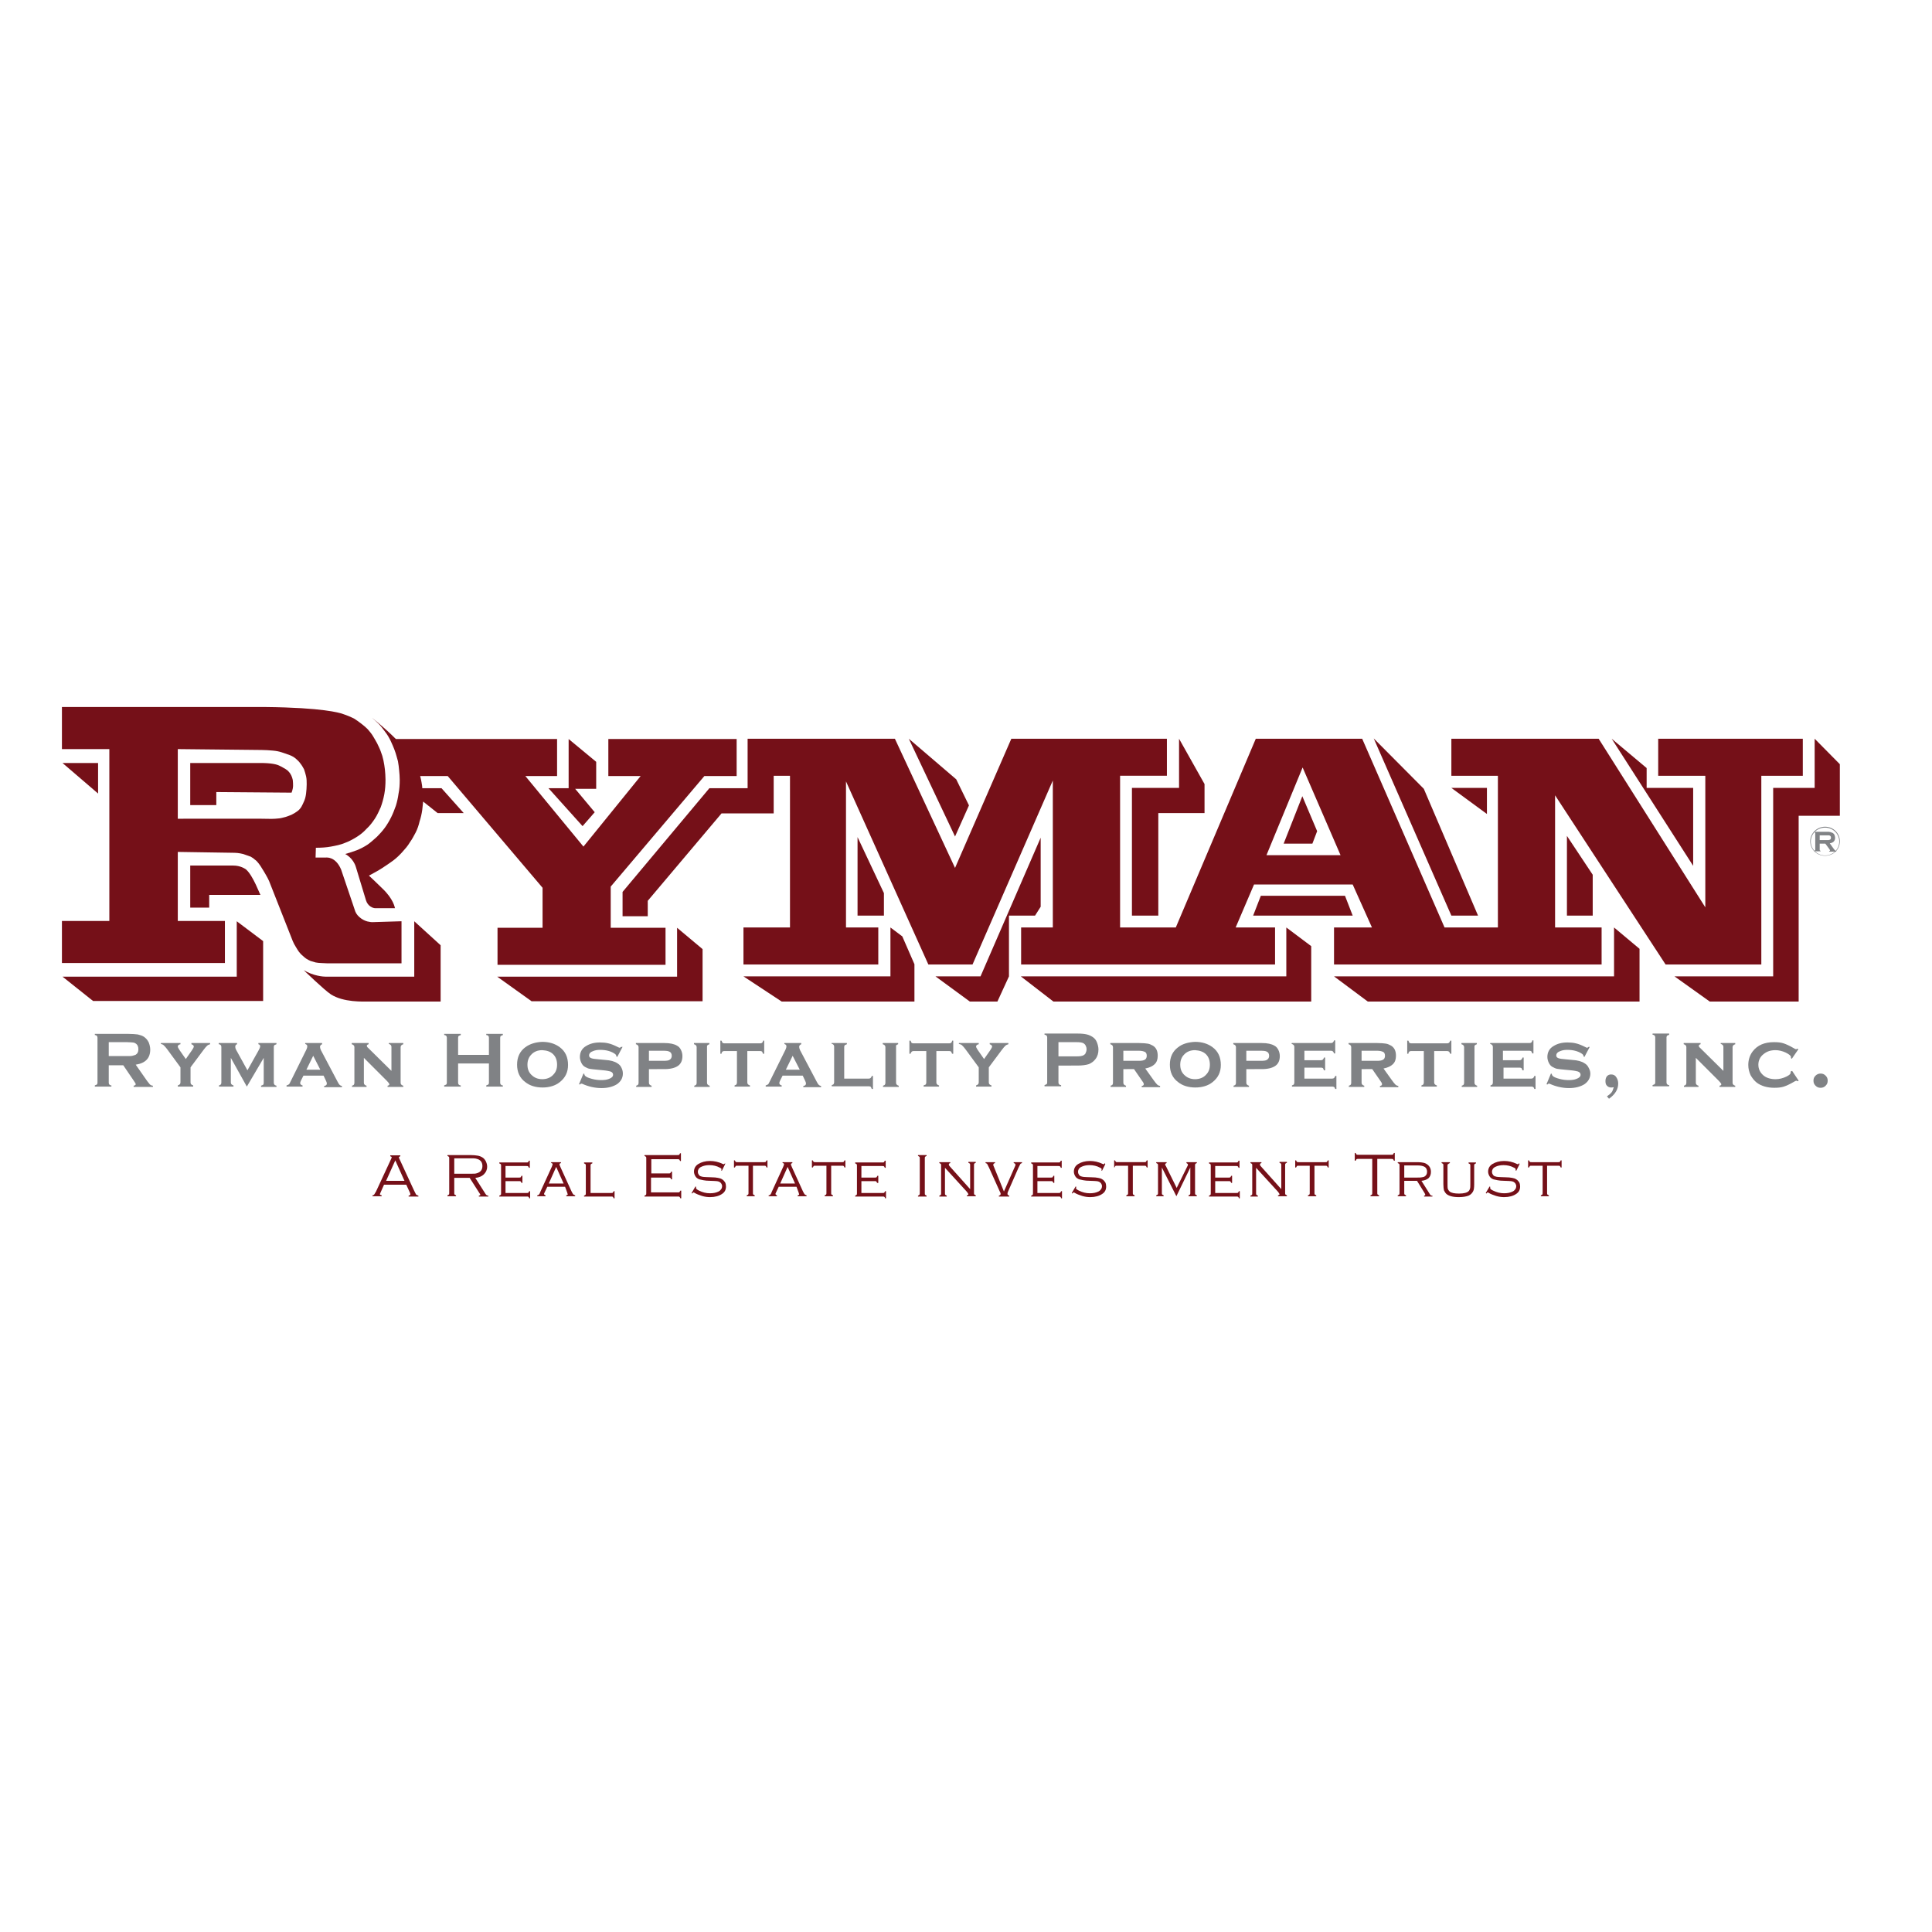 <?xml version="1.0" encoding="utf-8"?>
<!-- Generator: Adobe Illustrator 19.2.1, SVG Export Plug-In . SVG Version: 6.00 Build 0)  -->
<svg version="1.1" id="layer" xmlns="http://www.w3.org/2000/svg" xmlns:xlink="http://www.w3.org/1999/xlink" x="0px" y="0px"
	 viewBox="0 0 652 652" style="enable-background:new 0 0 652 652;" xml:space="preserve">
<style type="text/css">
	.st0{fill:#808285;}
	.st1{fill:#751018;}
</style>
<g>
	<path class="st0" d="M614.1,284.6v2.2c0,0.1,0,0.2,0.1,0.2c0,0.1,0.1,0.1,0.2,0.1v0.2h-2.1v-0.2c0.1,0,0.2-0.1,0.2-0.1
		c0-0.1,0.1-0.1,0.1-0.2v-5.6c0-0.1,0-0.2-0.1-0.2c0-0.1-0.1-0.1-0.2-0.1v-0.2h4.2c0.5,0,0.9,0,1.2,0.1c0.3,0.1,0.6,0.2,0.8,0.3
		c0.3,0.2,0.5,0.4,0.6,0.7c0.1,0.3,0.2,0.6,0.2,0.9c0,1.1-0.6,1.7-1.8,1.9l1.3,1.8c0.2,0.3,0.4,0.5,0.5,0.6c0.1,0.1,0.2,0.1,0.4,0.2
		v0.2h-2.4v-0.2c0.2,0,0.3-0.1,0.3-0.2c0-0.1-0.1-0.2-0.2-0.4l-1.4-1.9H614.1z M614.1,283.5h2.3c0.3,0,0.6,0,0.7,0
		c0.1,0,0.3-0.1,0.4-0.1c0.3-0.1,0.4-0.4,0.4-0.7c0-0.3-0.1-0.6-0.4-0.7c-0.1-0.1-0.2-0.1-0.4-0.1c-0.1,0-0.4,0-0.7,0h-2.3V283.5z"
		/>
	<path class="st0" d="M615.9,288.8c-2.8,0-5-2.2-5-4.9c0-2.7,2.3-4.9,5-4.9c2.8,0,5,2.2,5,4.9C620.9,286.7,618.7,288.8,615.9,288.8
		 M615.9,279.3c-2.7,0-4.8,2.1-4.8,4.7c0,2.6,2.2,4.7,4.8,4.7c2.7,0,4.8-2.1,4.8-4.7C620.7,281.4,618.6,279.3,615.9,279.3"/>
</g>
<g>
	<path class="st1" d="M594.5,261.8h13.9v-12.5h-48.8v12.5h15.9v44.4l-36-56.9h-49.7v12.5h15.7V313h-1.9l0,0h-16.1l-27.8-63.7h-35.9
		l-27,63.7h-13.2v0H378v-51.2h15.8v-12.5h-52.5l-19,43.6l-20.3-43.6h-49.7v0.2l0,0V266h-12.9L210.1,301v8.2h8.5V304l24.9-29.5h17.6
		v-12.7h5.5V313h-15.7v12.5h45.5V313h-10.9v-49.3l27.8,61.8h14.9l27.1-62.1V313h-10.7v12.5h49.3v0h36.4V313H417l6.2-14.5h33.3
		L463,313h-12.8v12.5h39.6h10.8h39.9V313h-15.7v-44.6l37.3,57.1h32.3V261.8z M427.4,288.6l12.2-29.6l12.8,29.6H427.4z"/>
	<polygon class="st1" points="544.7,329.5 504.4,329.5 504.4,329.5 450.2,329.5 461.6,338 502.4,338 502.5,338 553.3,338 
		553.3,320.2 544.7,313 	"/>
	<polygon class="st1" points="571.4,265.9 555.7,265.9 555.7,259.2 543.9,249.3 571.4,292.2 	"/>
	<polygon class="st1" points="537.5,309 537.5,295.2 528.8,282.1 528.8,309 	"/>
	<polygon class="st1" points="612.4,265.9 598.4,265.9 598.4,329.5 565.1,329.5 577,338 607,338 607,275.3 620.9,275.3 620.9,257.9 
		612.4,249.3 	"/>
	<polygon class="st1" points="501.8,265.9 489.8,265.9 501.8,274.7 	"/>
	<polygon class="st1" points="327,271.8 322.7,263 306.7,249.3 322.3,282.3 	"/>
	<polygon class="st1" points="382,309 390.9,309 390.9,274.4 406.5,274.4 406.5,264.6 397.9,249.3 397.9,265.9 382,265.9 	"/>
	<polygon class="st1" points="289.4,309 298.3,309 298.3,301.4 289.4,282.5 	"/>
	<polygon class="st1" points="300.5,313 300.5,329.5 250.9,329.5 263.8,338 308.6,338 308.6,325.4 304.5,316 	"/>
	<polygon class="st1" points="351.2,306 351.2,282.7 330.9,329.5 315.7,329.5 327.3,338 336.6,338 340.5,329.5 340.5,309 349.3,309 
			"/>
	<polygon class="st1" points="196.6,278.8 200.7,274.1 194.1,266.2 201.2,266.2 201.2,257.1 191.9,249.4 191.9,266 185.1,266 	"/>
	<polygon class="st1" points="228.5,329.6 167.8,329.6 179.4,337.9 237.1,337.9 237.1,320.3 228.5,313.1 	"/>
</g>
<g>
	<path class="st1" d="M142.5,266c0-0.1,0-0.2,0-0.3c0-0.4-0.4-2.7-0.6-3.4c0-0.1-0.1-0.2-0.1-0.4h9.3l32,37.7v13.5h-15.2v12.5h56.7
		v-12.5h-18.5v-13.9l31.6-37.3h10.9v-12.5h-43.3v12.5h10.9l-19.3,23.8l-19.6-23.8H188v-12.5h-54.4c-4-4-8.1-7.2-8.1-7.2
		c0.8,0.7,1.6,1.4,2.3,2.1c0.7,0.7,1.3,1.5,1.9,2.3c0.6,0.8,1.2,1.6,1.6,2.4c0.5,0.8,0.8,1.7,1.2,2.5c0.4,0.9,0.7,1.7,1,2.6
		c0.3,0.9,0.5,1.8,0.8,2.8c0.2,1,0.3,2.1,0.4,3.1c0.1,1,0.2,2.1,0.2,3.2c0,1.6-0.1,3.2-0.4,4.6c-0.2,1.5-0.5,2.8-0.9,4.1
		c-0.5,1.4-1,2.7-1.6,3.9c-0.6,1.2-1.3,2.4-2.1,3.5c-0.8,1.1-1.7,2.1-2.7,3.1c-1,0.9-2,1.8-3.1,2.6c-1.2,0.8-2.4,1.4-3.6,1.9
		c-1.3,0.5-2.6,0.9-4,1.3c0.2,0.1,2.7,1.4,3.6,4.4c0.9,3,3.4,11.2,3.4,11.2c0.6,2,2.3,2.7,3.2,2.7h6.6c-0.1-0.3-0.5-3.1-4.3-6.7
		c-1.9-1.9-4.5-4.3-4.5-4.3c1.5-0.8,3-1.6,4.4-2.5c1.4-0.9,2.7-1.8,3.8-2.6c1.2-0.9,2.2-1.9,3.1-2.9c0.9-1,1.8-2,2.5-3.2
		c0.8-1.1,1.4-2.3,2-3.4c0.6-1.2,1-2.4,1.3-3.7c0.4-1.2,0.7-2.5,0.9-3.9c0.1-0.9,0.2-1.8,0.3-2.8l4.9,3.9h8.8L149,266H142.5z"/>
</g>
<g>
	<polygon class="st1" points="498.8,309 480.5,266.2 463.6,249.2 489.8,309 	"/>
	<polygon class="st1" points="433.2,284.7 442.9,284.7 444.5,280.5 439.5,268.7 	"/>
	<polygon class="st1" points="434.1,329.5 383.6,329.5 383.7,329.5 344.5,329.5 355.5,338 406.5,338 406.5,338 442.5,338 
		442.5,319.3 434.1,313 	"/>
	<polygon class="st1" points="453.9,302.3 425.5,302.3 422.9,309 456.5,309 	"/>
</g>
<g>
	<path class="st1" d="M98.3,261.7c-0.2-0.4-0.5-0.9-0.8-1.2c-0.3-0.4-0.7-0.7-1.2-1c-0.5-0.3-1.2-0.7-1.8-1c-0.6-0.3-1.8-0.9-5.7-1
		H64.2v14.2H73v-4.4l25.4,0.2c0,0,0.5-1.3,0.5-2.2c0-0.7,0-1.3-0.1-2.1C98.7,262.7,98.5,262.1,98.3,261.7"/>
	<path class="st1" d="M83,293.4c-0.3-0.2-1.8-1.3-4.3-1.3H64.2v14.2h6.4v-4.3h17.3C87.8,302.1,85.4,295.4,83,293.4"/>
</g>
<g>
	<polygon class="st1" points="79.9,329.6 21.1,329.6 31.4,337.8 88.8,337.8 88.8,317.6 79.9,310.9 	"/>
</g>
<g>
	<path class="st1" d="M139.7,329.6H113h-1.5c-0.2,0-1.4,0-1.6,0c-0.7,0-4.1-0.2-7.4-2.2c0,0,6.9,6.7,9.2,8.2
		c4.3,2.7,10.6,2.4,13.2,2.4h23.8V319l-8.9-8.1V329.6z"/>
</g>
<g>
	<polygon class="st1" points="21.1,257.5 33.1,267.8 33.1,257.5 	"/>
</g>
<g>
	<path class="st1" d="M104.8,324.3c0.6,0.2,1.1,0.3,1.7,0.5c0.6,0.1,1.3,0.2,1.9,0.2c0.7,0,1.4,0.1,2.1,0.1h25v-14.2l-9.7,0.3
		c-0.4,0-0.8,0-1.1-0.1c-1.9-0.2-4.1-1.7-4.8-3.5c-0.1-0.4-0.3-0.8-0.4-1.2l-4.4-13c-1.9-4.4-4.9-4-5.1-4h-3.5l0.1-3.3
		c1.8,0,3.5-0.1,5.1-0.4c1.6-0.3,3.2-0.6,4.6-1.2c1.4-0.5,2.7-1.2,4-2c1.3-0.8,2.4-1.7,3.4-2.8c1.1-1,2-2.2,2.8-3.4
		c0.8-1.2,1.4-2.6,2-3.9c0.5-1.4,0.9-2.8,1.2-4.4c0.3-1.6,0.4-3.2,0.4-4.9c0-1.2-0.1-2.3-0.2-3.4c-0.1-1-0.3-2.1-0.5-3.1
		c-0.2-1-0.5-2-0.9-3c-0.3-0.9-0.8-1.8-1.2-2.7c-0.5-0.9-1-1.8-1.5-2.6c-0.5-0.8-1.1-1.5-1.7-2.2c-0.7-0.7-1.4-1.3-2.2-1.9
		c-0.8-0.6-1.6-1.2-2.4-1.7c-0.6-0.3-1.3-0.6-2-0.9c-0.7-0.3-1.4-0.5-2.2-0.8c-0.8-0.2-6.1-2-25.8-2.2H20.9v14.2h16v58h-16V325h55
		v-14.2H60v-23.3l19.2,0.3c0.6,0,1.3,0.1,1.9,0.2c0.7,0.1,1.3,0.3,1.8,0.5c0.6,0.2,1.2,0.4,1.7,0.6c0.5,0.3,1,0.6,1.4,1
		c0.5,0.3,0.9,0.8,1.3,1.3c0.4,0.5,0.8,1.1,1.2,1.8c0.4,0.6,0.8,1.3,1.2,2c0.4,0.7,0.8,1.4,1.1,2.1l8,20.3c0.3,0.7,0.6,1.3,1,1.9
		c0.3,0.6,0.7,1.1,1,1.6c0.4,0.5,0.8,1,1.2,1.3c0.4,0.4,0.9,0.8,1.3,1.1C103.9,323.9,104.2,324,104.8,324.3 M102.7,270.2
		c-0.3,0.8-0.7,1.5-1,2.1c-0.4,0.6-0.8,1.1-1.4,1.5c-0.5,0.4-1.2,0.8-2,1.2c-0.8,0.3-1.7,0.7-2.7,0.9c-1.1,0.3-1.5,0.3-2.7,0.4
		c-1.4,0.1-2.7,0-4.7,0H60v-23.5l28.3,0.3c1.3,0,2.5,0.1,3.7,0.2c1.2,0.1,2.2,0.3,3.1,0.6c0.9,0.3,1.8,0.6,2.6,0.9
		c0.8,0.3,1.5,0.7,2.1,1.2c0.6,0.5,1.2,1.1,1.6,1.7c0.5,0.6,0.8,1.2,1.2,1.9c0.3,0.8,0.5,1.6,0.7,2.4c0.2,0.9,0.2,1.8,0.2,2.7
		c0,1.1-0.1,2.1-0.2,3C103.2,268.6,103,269.5,102.7,270.2"/>
	<path class="st0" d="M36.7,359.4v6c0,0.3,0.1,0.5,0.2,0.6c0.1,0.1,0.3,0.3,0.7,0.3v0.4h-5.6v-0.4c0.3-0.1,0.5-0.2,0.7-0.3
		c0.1-0.1,0.2-0.3,0.2-0.6v-15.2c0-0.3-0.1-0.5-0.2-0.6c-0.1-0.1-0.3-0.3-0.7-0.3v-0.4h11.2c1.4,0,2.5,0.1,3.3,0.2
		c0.8,0.2,1.5,0.4,2.1,0.8c0.7,0.5,1.2,1.1,1.6,1.9c0.3,0.8,0.5,1.6,0.5,2.4c0,2.9-1.6,4.6-4.9,5.1l3.5,5c0.6,0.9,1.1,1.4,1.3,1.7
		c0.3,0.2,0.6,0.4,1,0.4v0.4h-6.5v-0.4c0.4-0.1,0.7-0.2,0.7-0.5c0-0.2-0.2-0.5-0.6-1.1l-3.6-5.3H36.7z M36.7,356.4h6.1
		c0.9,0,1.5,0,1.9-0.1c0.4-0.1,0.7-0.2,1-0.3c0.7-0.4,1-1,1-1.9c0-0.9-0.3-1.6-1-2c-0.3-0.2-0.7-0.3-1-0.3c-0.4,0-1-0.1-1.9-0.1
		h-6.1V356.4z"/>
	<path class="st0" d="M64.3,360.2v5.1c0,0.3,0.1,0.5,0.2,0.6c0.1,0.1,0.3,0.3,0.7,0.4v0.4h-5.2v-0.4c0.3-0.1,0.5-0.2,0.7-0.4
		c0.1-0.1,0.2-0.4,0.2-0.6v-5.1l-4.4-6c-0.5-0.7-0.9-1.1-1.2-1.4c-0.3-0.3-0.6-0.4-1-0.5V352h6.6v0.4c-0.6,0.1-0.9,0.4-0.9,0.8
		c0,0.2,0.2,0.6,0.6,1.2l2.1,3l2.1-3c0.4-0.6,0.6-1,0.6-1.2c0-0.4-0.3-0.6-0.8-0.8l0-0.4h6.3v0.4c-0.4,0.1-0.8,0.3-1,0.5
		c-0.3,0.3-0.7,0.7-1.2,1.4L64.3,360.2z"/>
	<path class="st0" d="M83.3,366.7l-5.4-9.7v8.3c0,0.3,0.1,0.5,0.2,0.6c0.1,0.1,0.3,0.3,0.7,0.4v0.4h-4.9v-0.4
		c0.3-0.1,0.5-0.2,0.6-0.3c0.1-0.1,0.2-0.4,0.2-0.6v-12.1c0-0.3-0.1-0.5-0.2-0.6c-0.1-0.1-0.3-0.3-0.7-0.3V352h6.2v0.4
		c-0.4,0.1-0.6,0.4-0.6,0.8c0,0.4,0.1,0.8,0.4,1.3l3.7,6.7l3.7-6.6c0.4-0.7,0.6-1.2,0.6-1.5c0-0.4-0.2-0.6-0.6-0.7V352h6.1v0.4
		c-0.3,0.1-0.5,0.2-0.7,0.3c-0.1,0.1-0.2,0.3-0.2,0.6v12.1c0,0.3,0.1,0.5,0.2,0.6c0.1,0.2,0.3,0.3,0.7,0.4v0.4h-5.2v-0.4
		c0.3-0.1,0.5-0.2,0.7-0.3c0.1-0.1,0.2-0.4,0.2-0.6V357L83.3,366.7z"/>
	<path class="st0" d="M109.2,363h-6.8l-0.8,1.6c-0.2,0.4-0.3,0.7-0.3,0.9c0,0.4,0.3,0.7,0.8,0.8v0.4h-5.4v-0.4
		c0.3-0.1,0.6-0.2,0.7-0.3c0.2-0.1,0.4-0.4,0.6-0.9l5.4-10.9c0.2-0.4,0.3-0.8,0.3-1.1c0-0.4-0.2-0.6-0.7-0.8V352h5.7v0.4
		c-0.5,0.2-0.7,0.5-0.7,0.9c0,0.3,0.1,0.6,0.3,1.1l5.6,10.6c0.3,0.6,0.5,0.9,0.7,1.1c0.2,0.2,0.4,0.3,0.8,0.4v0.4h-6v-0.4
		c0.6-0.1,0.9-0.4,0.9-0.8c0-0.3-0.1-0.6-0.3-1L109.2,363z M108.1,361l-2.4-4.7l-2.3,4.7H108.1z"/>
	<path class="st0" d="M122.8,357v8.4c0,0.3,0.1,0.5,0.2,0.6c0.1,0.1,0.3,0.3,0.7,0.4v0.4h-4.9v-0.4c0.3-0.1,0.5-0.2,0.6-0.3
		c0.1-0.2,0.2-0.4,0.2-0.6v-12.1c0-0.3-0.1-0.5-0.2-0.6c-0.1-0.1-0.3-0.3-0.7-0.4V352h5.7v0.4c-0.4,0.1-0.6,0.3-0.6,0.5
		c0,0.2,0.1,0.5,0.4,0.7l7.9,7.8v-8.1c0-0.3-0.1-0.5-0.2-0.6c-0.1-0.1-0.3-0.3-0.7-0.4V352h4.9v0.4c-0.3,0.1-0.5,0.2-0.7,0.4
		c-0.1,0.1-0.2,0.4-0.2,0.6v12c0,0.3,0.1,0.5,0.2,0.6c0.1,0.1,0.3,0.3,0.7,0.4v0.4h-5.3v-0.4c0.4-0.1,0.6-0.2,0.6-0.5
		c0-0.1-0.1-0.2-0.2-0.4c-0.1-0.1-0.3-0.4-0.7-0.8L122.8,357z"/>
	<path class="st0" d="M165,358.9h-10.4v6.5c0,0.3,0.1,0.5,0.2,0.6c0.1,0.1,0.3,0.3,0.7,0.3v0.4h-5.6v-0.4c0.3-0.1,0.5-0.2,0.7-0.3
		c0.1-0.1,0.2-0.3,0.2-0.6v-15.2c0-0.3-0.1-0.5-0.2-0.6c-0.1-0.1-0.3-0.3-0.7-0.3v-0.4h5.6v0.4c-0.3,0.1-0.5,0.2-0.7,0.3
		c-0.1,0.1-0.2,0.3-0.2,0.6v5.8H165v-5.8c0-0.3-0.1-0.5-0.2-0.6c-0.1-0.1-0.3-0.3-0.7-0.3v-0.4h5.6v0.4c-0.3,0.1-0.5,0.2-0.7,0.3
		c-0.1,0.1-0.2,0.3-0.2,0.6v15.2c0,0.3,0.1,0.5,0.2,0.6c0.1,0.1,0.3,0.3,0.7,0.3v0.4h-5.6v-0.4c0.3-0.1,0.5-0.2,0.7-0.3
		c0.1-0.1,0.2-0.3,0.2-0.6V358.9z"/>
	<path class="st0" d="M183,351.6c2.3,0,4.3,0.6,5.9,1.8c1.9,1.4,2.8,3.4,2.8,6c0,2.4-0.9,4.3-2.8,5.8c-1.5,1.2-3.5,1.8-5.8,1.8
		c-2.3,0-4.3-0.6-5.8-1.8c-1.9-1.4-2.8-3.4-2.8-5.9c0-2.5,0.9-4.5,2.8-5.9C178.8,352.3,180.7,351.7,183,351.6 M183,354.4
		c-1.5,0-2.8,0.5-3.7,1.5c-0.9,0.9-1.3,2.1-1.3,3.4c0,1.4,0.4,2.5,1.3,3.4c1,1,2.2,1.5,3.7,1.5c1.5,0,2.8-0.5,3.7-1.5
		c0.9-0.9,1.3-2,1.3-3.4c0-1.4-0.4-2.6-1.3-3.5C185.8,354.9,184.6,354.5,183,354.4"/>
	<path class="st0" d="M210.1,353.3l-1.8,3.4l-0.3-0.2c0-0.3-0.1-0.5-0.3-0.7c-0.5-0.4-1.2-0.8-2.2-1.1c-1-0.3-2-0.4-3-0.4
		c-0.8,0-1.6,0.1-2.3,0.4c-0.9,0.3-1.4,0.8-1.4,1.5c0,0.4,0.2,0.7,0.7,0.9c0.5,0.2,1.3,0.3,2.6,0.4l2.1,0.2c1.8,0.1,3.2,0.5,4.1,1.1
		c0.5,0.3,1,0.7,1.3,1.3c0.4,0.7,0.6,1.4,0.6,2.2c0,1.5-0.7,2.7-2,3.6c-1.3,0.8-3,1.3-5.2,1.3c-2.2,0-4.4-0.5-6.4-1.4
		c-0.1-0.1-0.3-0.1-0.4-0.1c-0.2,0-0.3,0.1-0.5,0.3l-0.3-0.1l1.5-3.6l0.3,0.1v0.1c0,0.2,0.1,0.4,0.3,0.6c0.4,0.4,1.2,0.7,2.3,1
		c1.1,0.3,2.1,0.4,3.2,0.4c0.9,0,1.8-0.1,2.5-0.4c0.9-0.3,1.4-0.8,1.4-1.4c0-0.5-0.3-0.9-0.9-1.1c-0.4-0.1-1.2-0.3-2.3-0.4l-2.1-0.2
		c-1.1-0.1-2-0.2-2.6-0.3c-0.6-0.1-1.1-0.4-1.5-0.6c-0.6-0.3-1-0.8-1.3-1.4c-0.3-0.6-0.5-1.3-0.5-2c0-1.6,0.7-2.9,2.1-3.7
		c1.3-0.8,2.8-1.2,4.7-1.2c1,0,2,0.1,2.8,0.3c0.9,0.2,1.9,0.6,3.1,1.2c0.4,0.2,0.6,0.3,0.7,0.3s0.3-0.1,0.5-0.3L210.1,353.3z"/>
	<path class="st0" d="M219,360.7v4.7c0,0.3,0.1,0.5,0.2,0.6c0.1,0.1,0.3,0.3,0.7,0.4v0.4h-5.2v-0.4c0.3-0.1,0.5-0.2,0.6-0.3
		c0.1-0.1,0.2-0.4,0.2-0.6v-12.1c0-0.3-0.1-0.5-0.2-0.6c-0.1-0.1-0.3-0.3-0.7-0.4V352h9.6c1.9,0,3.3,0.3,4.3,0.9
		c0.6,0.3,1,0.8,1.3,1.4c0.3,0.6,0.5,1.3,0.5,2.1c0,1.5-0.5,2.6-1.5,3.3c-1,0.7-2.5,1.1-4.6,1.1H219z M219,358h5
		c0.9,0,1.6-0.1,1.9-0.3c0.5-0.3,0.8-0.7,0.8-1.4c0-0.7-0.3-1.2-0.8-1.4c-0.4-0.2-1-0.3-1.9-0.3h-5V358z"/>
	<path class="st0" d="M238.6,353.3v12.1c0,0.3,0.1,0.5,0.2,0.6c0.1,0.1,0.3,0.3,0.7,0.4v0.4h-5.2v-0.4c0.3-0.1,0.5-0.2,0.6-0.3
		c0.1-0.1,0.2-0.4,0.2-0.6v-12.1c0-0.3-0.1-0.5-0.2-0.6c-0.1-0.1-0.3-0.3-0.7-0.4V352h5.2v0.4c-0.3,0.1-0.5,0.2-0.7,0.4
		C238.6,352.8,238.6,353,238.6,353.3"/>
	<path class="st0" d="M252.2,354.6v10.7c0,0.3,0.1,0.5,0.2,0.6c0.1,0.1,0.3,0.3,0.7,0.4v0.4h-5.2v-0.4c0.3-0.1,0.5-0.2,0.6-0.3
		c0.1-0.2,0.2-0.4,0.2-0.6v-10.7h-4.3c-0.3,0-0.5,0.1-0.6,0.2c-0.1,0.1-0.3,0.3-0.3,0.7h-0.4v-4.4h0.4c0.1,0.3,0.2,0.5,0.3,0.7
		c0.1,0.1,0.4,0.2,0.6,0.2h12.2c0.3,0,0.5-0.1,0.6-0.2c0.1-0.1,0.3-0.3,0.3-0.7h0.4v4.4h-0.4c-0.1-0.3-0.2-0.5-0.3-0.7
		c-0.1-0.1-0.4-0.2-0.6-0.2H252.2z"/>
	<path class="st0" d="M270.9,363h-6.8l-0.8,1.6c-0.2,0.4-0.3,0.7-0.3,0.9c0,0.4,0.3,0.7,0.8,0.8v0.4h-5.4v-0.4
		c0.3-0.1,0.6-0.2,0.7-0.3c0.2-0.1,0.4-0.4,0.6-0.9l5.4-10.9c0.2-0.4,0.3-0.8,0.3-1.1c0-0.4-0.2-0.6-0.7-0.8V352h5.7v0.4
		c-0.5,0.2-0.7,0.5-0.7,0.9c0,0.3,0.1,0.6,0.3,1.1l5.6,10.6c0.3,0.6,0.5,0.9,0.7,1.1c0.2,0.2,0.4,0.3,0.8,0.4v0.4h-6v-0.4
		c0.6-0.1,0.9-0.4,0.9-0.8c0-0.3-0.1-0.6-0.3-1L270.9,363z M269.9,361l-2.4-4.7l-2.3,4.7H269.9z"/>
	<path class="st0" d="M284.9,364h8.3c0.3,0,0.5-0.1,0.6-0.2c0.1-0.1,0.3-0.3,0.4-0.7h0.4v4.4h-0.4c-0.1-0.3-0.2-0.5-0.3-0.7
		c-0.1-0.1-0.4-0.2-0.6-0.2h-12.6v-0.4c0.3-0.1,0.5-0.2,0.6-0.3c0.1-0.2,0.2-0.4,0.2-0.6v-12.1c0-0.3-0.1-0.5-0.2-0.6
		c-0.1-0.1-0.3-0.3-0.7-0.4V352h5.2v0.4c-0.3,0.1-0.5,0.2-0.7,0.3c-0.1,0.1-0.2,0.4-0.2,0.6V364z"/>
	<path class="st0" d="M302.4,353.3v12.1c0,0.3,0.1,0.5,0.2,0.6c0.1,0.1,0.3,0.3,0.7,0.4v0.4H298v-0.4c0.3-0.1,0.5-0.2,0.6-0.3
		c0.1-0.1,0.2-0.4,0.2-0.6v-12.1c0-0.3-0.1-0.5-0.2-0.6c-0.1-0.1-0.3-0.3-0.7-0.4V352h5.2v0.4c-0.3,0.1-0.5,0.2-0.7,0.4
		C302.4,352.8,302.4,353,302.4,353.3"/>
	<path class="st0" d="M316,354.6v10.7c0,0.3,0.1,0.5,0.2,0.6c0.1,0.1,0.3,0.3,0.7,0.4v0.4h-5.2v-0.4c0.3-0.1,0.5-0.2,0.7-0.3
		c0.1-0.2,0.2-0.4,0.2-0.6v-10.7h-4.3c-0.3,0-0.5,0.1-0.6,0.2c-0.1,0.1-0.3,0.3-0.4,0.7h-0.4v-4.4h0.4c0.1,0.3,0.2,0.5,0.3,0.7
		c0.1,0.1,0.4,0.2,0.6,0.2h12.2c0.3,0,0.5-0.1,0.6-0.2c0.1-0.1,0.3-0.3,0.3-0.7h0.4v4.4h-0.4c-0.1-0.3-0.2-0.5-0.3-0.7
		c-0.1-0.1-0.4-0.2-0.6-0.2H316z"/>
	<path class="st0" d="M333.7,360.2v5.1c0,0.3,0.1,0.5,0.2,0.6c0.1,0.1,0.3,0.3,0.7,0.4v0.4h-5.2v-0.4c0.3-0.1,0.5-0.2,0.7-0.4
		c0.1-0.1,0.2-0.4,0.2-0.6v-5.1l-4.4-6c-0.5-0.7-0.9-1.1-1.2-1.4c-0.3-0.3-0.6-0.4-1.1-0.5V352h6.7v0.4c-0.6,0.1-0.9,0.4-0.9,0.8
		c0,0.2,0.2,0.6,0.6,1.2l2.1,3l2.1-3c0.4-0.6,0.6-1,0.6-1.2c0-0.4-0.3-0.6-0.8-0.8l0-0.4h6.3v0.4c-0.4,0.1-0.8,0.3-1,0.5
		c-0.3,0.3-0.7,0.7-1.2,1.4L333.7,360.2z"/>
	<path class="st0" d="M357.2,359.4v5.9c0,0.3,0.1,0.5,0.2,0.6c0.1,0.1,0.3,0.3,0.7,0.3v0.4h-5.6v-0.4c0.3-0.1,0.5-0.2,0.7-0.3
		c0.1-0.1,0.2-0.3,0.2-0.6v-15.2c0-0.3-0.1-0.5-0.2-0.6c-0.1-0.1-0.3-0.3-0.7-0.3v-0.4h11.2c1.3,0,2.3,0.1,3.1,0.3
		c0.8,0.2,1.4,0.5,2,0.9c0.6,0.4,1.1,1,1.4,1.8c0.3,0.8,0.5,1.6,0.5,2.4c0,1.2-0.3,2.3-1,3.2c-0.6,0.8-1.3,1.3-2.2,1.7
		c-0.9,0.3-2.2,0.5-3.9,0.5H357.2z M357.2,356.5h6c1.2,0,2-0.1,2.5-0.4c0.3-0.2,0.6-0.4,0.7-0.8c0.2-0.4,0.3-0.8,0.3-1.2
		c0-0.4-0.1-0.8-0.3-1.2c-0.2-0.4-0.4-0.6-0.7-0.8c-0.5-0.3-1.3-0.4-2.5-0.4h-6V356.5z"/>
	<path class="st0" d="M379.1,360.7v4.7c0,0.3,0.1,0.5,0.2,0.6c0.1,0.1,0.3,0.3,0.7,0.4v0.4h-5.2v-0.4c0.3-0.1,0.5-0.2,0.6-0.3
		c0.1-0.1,0.2-0.4,0.2-0.6v-12.1c0-0.3-0.1-0.5-0.2-0.6c-0.1-0.1-0.3-0.3-0.7-0.4V352h9.7c1.3,0,2.2,0.1,2.9,0.2
		c0.7,0.1,1.2,0.4,1.8,0.7c1.1,0.7,1.6,1.8,1.6,3.4c0,1.2-0.3,2.1-1,2.8c-0.7,0.7-1.7,1.2-3.2,1.5l2.8,3.9c0.5,0.7,0.9,1.2,1.2,1.5
		c0.3,0.3,0.6,0.4,1,0.5v0.4h-6.2v-0.4c0.5-0.1,0.7-0.3,0.7-0.6c0-0.2-0.1-0.5-0.4-0.9l-2.9-4.2H379.1z M379.1,358h5.3
		c0.8,0,1.4-0.1,1.8-0.3c0.5-0.2,0.8-0.7,0.8-1.4c0-0.6-0.2-1.1-0.6-1.3c-0.4-0.2-1.1-0.4-2-0.4h-5.3V358z"/>
	<path class="st0" d="M403.3,351.6c2.3,0,4.3,0.6,5.9,1.8c1.9,1.4,2.8,3.4,2.8,6c0,2.4-0.9,4.3-2.8,5.8c-1.5,1.2-3.5,1.8-5.8,1.8
		c-2.3,0-4.3-0.6-5.8-1.8c-1.9-1.4-2.8-3.4-2.8-5.9c0-2.5,0.9-4.5,2.8-5.9C399,352.3,401,351.7,403.3,351.6 M403.3,354.4
		c-1.5,0-2.8,0.5-3.7,1.5c-0.9,0.9-1.3,2.1-1.3,3.4c0,1.4,0.4,2.5,1.3,3.4c1,1,2.2,1.5,3.7,1.5c1.5,0,2.8-0.5,3.7-1.5
		c0.9-0.9,1.3-2,1.3-3.4c0-1.4-0.4-2.6-1.3-3.5C406.1,354.9,404.8,354.5,403.3,354.4"/>
	<path class="st0" d="M420.6,360.7v4.7c0,0.3,0.1,0.5,0.2,0.6c0.1,0.1,0.3,0.3,0.7,0.4v0.4h-5.2v-0.4c0.3-0.1,0.5-0.2,0.6-0.3
		c0.1-0.1,0.2-0.4,0.2-0.6v-12.1c0-0.3-0.1-0.5-0.2-0.6c-0.1-0.1-0.3-0.3-0.7-0.4V352h9.6c1.9,0,3.3,0.3,4.3,0.9
		c0.6,0.3,1,0.8,1.3,1.4c0.3,0.6,0.5,1.3,0.5,2.1c0,1.5-0.5,2.6-1.5,3.3c-1,0.7-2.5,1.1-4.6,1.1H420.6z M420.6,358h5
		c0.9,0,1.6-0.1,1.9-0.3c0.5-0.3,0.8-0.7,0.8-1.4c0-0.7-0.3-1.2-0.8-1.4c-0.3-0.2-1-0.3-1.9-0.3h-5V358z"/>
	<path class="st0" d="M440.2,360.4v3.6h9.4c0.3,0,0.5-0.1,0.6-0.2c0.1-0.1,0.3-0.3,0.4-0.7h0.4v4.4h-0.4c-0.1-0.3-0.2-0.5-0.3-0.6
		c-0.1-0.1-0.4-0.2-0.6-0.2h-13.7v-0.4c0.3-0.1,0.5-0.2,0.6-0.3c0.1-0.1,0.2-0.4,0.2-0.6v-12.1c0-0.3-0.1-0.5-0.2-0.6
		c-0.1-0.1-0.3-0.3-0.7-0.4V352h13.3c0.3,0,0.5-0.1,0.6-0.2c0.1-0.1,0.3-0.3,0.4-0.7h0.4v4.4h-0.4c-0.1-0.3-0.2-0.5-0.4-0.7
		c-0.1-0.1-0.4-0.2-0.6-0.2h-9v3.2h5.6c0.3,0,0.5-0.1,0.6-0.2c0.1-0.1,0.3-0.3,0.4-0.7h0.4v4.3h-0.4c-0.1-0.3-0.2-0.5-0.3-0.7
		c-0.1-0.1-0.4-0.2-0.6-0.2H440.2z"/>
	<path class="st0" d="M459.5,360.7v4.7c0,0.3,0.1,0.5,0.2,0.6c0.1,0.1,0.3,0.3,0.7,0.4v0.4h-5.2v-0.4c0.3-0.1,0.5-0.2,0.6-0.3
		c0.1-0.1,0.2-0.4,0.2-0.6v-12.1c0-0.3-0.1-0.5-0.2-0.6c-0.1-0.1-0.3-0.3-0.7-0.4V352h9.7c1.3,0,2.2,0.1,2.9,0.2
		c0.7,0.1,1.2,0.4,1.8,0.7c1.1,0.7,1.6,1.8,1.6,3.4c0,1.2-0.3,2.1-1,2.8c-0.7,0.7-1.7,1.2-3.2,1.5l2.8,3.9c0.5,0.7,0.9,1.2,1.2,1.5
		c0.3,0.3,0.6,0.4,1,0.5v0.4h-6.2v-0.4c0.5-0.1,0.7-0.3,0.7-0.6c0-0.2-0.1-0.5-0.4-0.9l-2.9-4.2H459.5z M459.5,358h5.3
		c0.8,0,1.4-0.1,1.8-0.3c0.5-0.2,0.8-0.7,0.8-1.4c0-0.6-0.2-1.1-0.6-1.3c-0.4-0.2-1.1-0.4-2-0.4h-5.3V358z"/>
	<path class="st0" d="M484,354.6v10.7c0,0.3,0.1,0.5,0.2,0.6c0.1,0.1,0.3,0.3,0.7,0.4v0.4h-5.2v-0.4c0.3-0.1,0.5-0.2,0.6-0.3
		c0.1-0.2,0.2-0.4,0.2-0.6v-10.7h-4.3c-0.3,0-0.5,0.1-0.6,0.2c-0.1,0.1-0.3,0.3-0.3,0.7h-0.4v-4.4h0.4c0.1,0.3,0.2,0.5,0.3,0.7
		c0.1,0.1,0.4,0.2,0.6,0.2h12.2c0.3,0,0.5-0.1,0.6-0.2c0.1-0.1,0.3-0.3,0.4-0.7h0.4v4.4h-0.4c-0.1-0.3-0.2-0.5-0.4-0.7
		c-0.1-0.1-0.4-0.2-0.6-0.2H484z"/>
	<path class="st0" d="M497.6,353.3v12.1c0,0.3,0.1,0.5,0.2,0.6c0.1,0.1,0.3,0.3,0.7,0.4v0.4h-5.2v-0.4c0.3-0.1,0.5-0.2,0.6-0.3
		c0.1-0.1,0.2-0.4,0.2-0.6v-12.1c0-0.3-0.1-0.5-0.2-0.6c-0.1-0.1-0.3-0.3-0.7-0.4V352h5.2v0.4c-0.3,0.1-0.5,0.2-0.7,0.4
		C497.6,352.8,497.6,353,497.6,353.3"/>
	<path class="st0" d="M507.4,360.4v3.6h9.4c0.3,0,0.5-0.1,0.6-0.2c0.1-0.1,0.3-0.3,0.4-0.7h0.4v4.4h-0.4c-0.1-0.3-0.2-0.5-0.3-0.6
		c-0.1-0.1-0.4-0.2-0.6-0.2H503v-0.4c0.3-0.1,0.5-0.2,0.6-0.3c0.1-0.1,0.2-0.4,0.2-0.6v-12.1c0-0.3-0.1-0.5-0.2-0.6
		c-0.1-0.1-0.3-0.3-0.7-0.4V352h13.3c0.3,0,0.5-0.1,0.6-0.2c0.1-0.1,0.3-0.3,0.3-0.7h0.4v4.4h-0.4c-0.1-0.3-0.2-0.5-0.3-0.7
		c-0.2-0.1-0.4-0.2-0.6-0.2h-9v3.2h5.6c0.3,0,0.5-0.1,0.6-0.2c0.1-0.1,0.3-0.3,0.4-0.7h0.4v4.3h-0.4c-0.1-0.3-0.2-0.5-0.3-0.7
		c-0.1-0.1-0.4-0.2-0.6-0.2H507.4z"/>
	<path class="st0" d="M536.5,353.3l-1.8,3.4l-0.3-0.2c0-0.3-0.1-0.5-0.3-0.7c-0.5-0.4-1.2-0.8-2.2-1.1c-1-0.3-2-0.4-3-0.4
		c-0.8,0-1.6,0.1-2.3,0.4c-0.9,0.3-1.4,0.8-1.4,1.5c0,0.4,0.2,0.7,0.7,0.9c0.5,0.2,1.3,0.3,2.6,0.4l2.1,0.2c1.8,0.1,3.2,0.5,4.1,1.1
		c0.5,0.3,1,0.7,1.3,1.3c0.4,0.7,0.7,1.4,0.7,2.2c0,1.5-0.7,2.7-2,3.6c-1.3,0.8-3,1.3-5.2,1.3c-2.2,0-4.4-0.5-6.4-1.4
		c-0.1-0.1-0.3-0.1-0.4-0.1c-0.2,0-0.3,0.1-0.5,0.3l-0.3-0.1l1.5-3.6l0.3,0.1v0.1c0,0.2,0.1,0.4,0.3,0.6c0.4,0.4,1.2,0.7,2.3,1
		c1.1,0.3,2.1,0.4,3.2,0.4c0.9,0,1.8-0.1,2.5-0.4c0.9-0.3,1.4-0.8,1.4-1.4c0-0.5-0.3-0.9-0.9-1.1c-0.4-0.1-1.2-0.3-2.3-0.4l-2.1-0.2
		c-1.1-0.1-2-0.2-2.6-0.3c-0.6-0.1-1.1-0.4-1.5-0.6c-0.6-0.3-1-0.8-1.3-1.4c-0.3-0.6-0.5-1.3-0.5-2c0-1.6,0.7-2.9,2.1-3.7
		c1.3-0.8,2.8-1.2,4.7-1.2c1,0,2,0.1,2.8,0.3c0.9,0.2,1.9,0.6,3.1,1.2c0.4,0.2,0.6,0.3,0.7,0.3c0.1,0,0.3-0.1,0.5-0.3L536.5,353.3z"
		/>
	<path class="st0" d="M542.3,370c0.7-0.5,1.2-0.9,1.6-1.4c0.3-0.4,0.5-1,0.7-1.7c-0.4,0.1-0.7,0.1-0.9,0.1c-0.6,0-1-0.2-1.4-0.6
		c-0.4-0.4-0.5-0.9-0.5-1.6c0-0.7,0.2-1.2,0.5-1.6c0.4-0.4,0.8-0.6,1.4-0.6c0.8,0,1.4,0.3,1.8,1c0.4,0.6,0.6,1.3,0.6,2.1
		c0,1.9-1,3.6-3.1,5.1L542.3,370z"/>
	<path class="st0" d="M558.6,365.3v-15.2c0-0.3-0.1-0.5-0.2-0.6c-0.1-0.1-0.3-0.3-0.7-0.3v-0.4h5.6v0.4c-0.3,0.1-0.5,0.2-0.7,0.3
		c-0.1,0.1-0.2,0.4-0.2,0.6v15.2c0,0.3,0.1,0.5,0.2,0.6c0.1,0.1,0.3,0.3,0.7,0.3v0.4h-5.6v-0.4c0.3-0.1,0.5-0.2,0.7-0.3
		C558.5,365.8,558.6,365.6,558.6,365.3"/>
	<path class="st0" d="M572.3,357v8.4c0,0.3,0.1,0.5,0.2,0.6c0.1,0.1,0.3,0.3,0.7,0.4v0.4h-4.9v-0.4c0.3-0.1,0.5-0.2,0.6-0.3
		c0.1-0.2,0.2-0.4,0.2-0.6v-12.1c0-0.3-0.1-0.5-0.2-0.6c-0.1-0.1-0.3-0.3-0.7-0.4V352h5.7v0.4c-0.4,0.1-0.6,0.3-0.6,0.5
		c0,0.2,0.1,0.5,0.4,0.7l7.9,7.8v-8.1c0-0.3-0.1-0.5-0.2-0.6c-0.1-0.1-0.3-0.3-0.7-0.4V352h4.9v0.4c-0.3,0.1-0.5,0.2-0.7,0.4
		c-0.1,0.1-0.2,0.4-0.2,0.6v12c0,0.3,0.1,0.5,0.2,0.6c0.1,0.1,0.3,0.3,0.7,0.4v0.4h-5.3v-0.4c0.4-0.1,0.6-0.2,0.6-0.5
		c0-0.1-0.1-0.2-0.2-0.4c-0.1-0.1-0.3-0.4-0.7-0.8L572.3,357z"/>
	<path class="st0" d="M604.8,361.4l2.2,3.3l-0.3,0.2c-0.2-0.1-0.4-0.2-0.5-0.2c-0.1,0-0.5,0.2-1,0.5c-1.2,0.7-2.3,1.2-3.2,1.5
		c-0.9,0.3-2,0.4-3.2,0.4c-2.4,0-4.4-0.6-5.9-1.7c-0.9-0.7-1.5-1.5-2.1-2.5c-0.5-1.1-0.8-2.2-0.8-3.5c0-1.7,0.5-3.3,1.5-4.6
		c1.6-2.1,4-3.1,7.2-3.1c1.2,0,2.3,0.1,3.2,0.4c0.9,0.3,2,0.8,3.2,1.5c0.5,0.3,0.9,0.5,1,0.5c0.1,0,0.3-0.1,0.5-0.2l0.3,0.2
		l-2.2,3.2l-0.3-0.2c0-0.1,0-0.2,0-0.2c0-0.1,0-0.1,0-0.2c0-0.4-0.6-0.9-1.8-1.5c-1.1-0.5-2.3-0.8-3.4-0.8c-1.6,0-2.9,0.4-4,1.3
		c-1.2,0.9-1.8,2.2-1.8,3.6c0,1.5,0.6,2.7,1.8,3.7c1,0.8,2.4,1.2,4,1.2c1.2,0,2.5-0.3,3.7-0.9c1-0.5,1.4-0.9,1.4-1.3
		c0,0,0-0.1,0-0.4L604.8,361.4z"/>
	<path class="st0" d="M614.4,362.3c0.7,0,1.2,0.2,1.7,0.7c0.5,0.5,0.7,1,0.7,1.7c0,0.7-0.2,1.2-0.7,1.7c-0.5,0.5-1,0.7-1.7,0.7
		c-0.7,0-1.2-0.2-1.7-0.7c-0.5-0.5-0.7-1-0.7-1.7c0-0.7,0.2-1.2,0.7-1.7C613.2,362.5,613.8,362.3,614.4,362.3"/>
	<path class="st1" d="M137.1,399.8h-7.5l-1.2,2.7c-0.1,0.3-0.2,0.4-0.2,0.5c0,0.2,0.2,0.3,0.6,0.4v0.3h-3.1v-0.3
		c0.3,0,0.5-0.2,0.6-0.3c0.1-0.2,0.3-0.5,0.6-1l5.1-11c0.1-0.3,0.2-0.4,0.2-0.5c0-0.2-0.2-0.3-0.5-0.4v-0.3h3.4v0.3
		c-0.3,0.1-0.5,0.3-0.5,0.4c0,0.1,0.1,0.2,0.2,0.5l4.9,10.6c0.4,0.8,0.6,1.2,0.7,1.4c0.1,0.1,0.4,0.3,0.8,0.4v0.3h-3.3v-0.3
		c0.4-0.1,0.6-0.2,0.6-0.5c0-0.1-0.1-0.3-0.2-0.6L137.1,399.8z M136.5,398.5l-3.1-6.9l-3.1,6.9H136.5z"/>
	<path class="st1" d="M153.3,397.4v5.1c0,0.3,0,0.5,0.1,0.6c0.1,0.1,0.3,0.2,0.5,0.3v0.3H151v-0.3c0.3-0.1,0.4-0.2,0.5-0.3
		c0.1-0.1,0.1-0.3,0.1-0.6V391c0-0.3,0-0.5-0.1-0.6c-0.1-0.1-0.3-0.2-0.5-0.3v-0.3h7.7c1.1,0,1.9,0.1,2.5,0.2
		c0.6,0.1,1.1,0.3,1.6,0.6c0.5,0.3,0.8,0.7,1.1,1.2c0.3,0.6,0.5,1.2,0.5,1.9c0,1.1-0.4,1.9-1.1,2.6c-0.7,0.7-1.7,1.1-2.9,1.2
		l3.5,5.5c0.2,0.3,0.5,0.5,0.9,0.5v0.3h-3.2v-0.3c0.3-0.1,0.5-0.1,0.5-0.3c0-0.1-0.1-0.3-0.4-0.7l-3.2-5H153.3z M153.3,396.1h5.7
		c0.8,0,1.4,0,1.7-0.1c0.4-0.1,0.7-0.2,1-0.4c0.7-0.4,1.1-1.1,1.1-2.1c0-1-0.4-1.7-1.1-2.1c-0.3-0.2-0.7-0.3-1.1-0.4
		c-0.4-0.1-1-0.1-1.8-0.1h-5.5V396.1z"/>
	<path class="st1" d="M170.6,398.4v4.2h7.1c0.3,0,0.5,0,0.6-0.1c0.1-0.1,0.2-0.3,0.3-0.5h0.3v2.4h-0.3c-0.1-0.3-0.1-0.4-0.3-0.5
		c-0.1-0.1-0.3-0.1-0.6-0.1h-9.2v-0.3c0.3-0.1,0.4-0.2,0.5-0.3c0.1-0.1,0.1-0.3,0.1-0.6v-9.1c0-0.3,0-0.5-0.1-0.6
		c-0.1-0.1-0.3-0.2-0.5-0.3v-0.3h9.1c0.3,0,0.5,0,0.6-0.1c0.1-0.1,0.2-0.3,0.3-0.5h0.3v2.4h-0.3c-0.1-0.3-0.2-0.4-0.3-0.5
		c-0.1-0.1-0.3-0.1-0.6-0.1h-7v3.9h4.5c0.3,0,0.5,0,0.6-0.1c0.1-0.1,0.2-0.3,0.3-0.5h0.3v2.4h-0.3c-0.1-0.3-0.2-0.4-0.3-0.5
		c-0.1-0.1-0.3-0.1-0.6-0.1H170.6z"/>
	<path class="st1" d="M190.7,400.5h-6l-0.9,1.9c-0.1,0.2-0.2,0.4-0.2,0.5c0,0.2,0.2,0.4,0.5,0.5v0.3h-2.8v-0.3
		c0.3,0,0.5-0.2,0.6-0.3c0.2-0.2,0.3-0.5,0.5-1l3.8-8.3c0.2-0.5,0.3-0.8,0.3-0.9c0-0.2-0.2-0.4-0.5-0.4v-0.3h3.3v0.3
		c-0.3,0.1-0.5,0.2-0.5,0.4c0,0.1,0.1,0.5,0.4,1.1l3.6,7.9c0.2,0.5,0.5,0.9,0.6,1.1c0.2,0.2,0.4,0.3,0.7,0.4v0.3h-3v-0.3
		c0.3-0.1,0.5-0.2,0.5-0.3c0-0.1-0.1-0.3-0.2-0.7L190.7,400.5z M190.2,399.4l-2.5-5.6l-2.5,5.6H190.2z"/>
	<path class="st1" d="M199.2,402.6h7c0.3,0,0.5,0,0.6-0.1c0.1-0.1,0.2-0.3,0.3-0.5h0.3v2.4h-0.3c-0.1-0.3-0.2-0.4-0.3-0.5
		c-0.1-0.1-0.3-0.1-0.6-0.1h-9.1v-0.3c0.3-0.1,0.4-0.2,0.5-0.3c0.1-0.1,0.1-0.3,0.1-0.6v-9.1c0-0.3,0-0.5-0.1-0.6
		c-0.1-0.1-0.3-0.2-0.5-0.3v-0.3h2.8v0.3c-0.3,0.1-0.4,0.2-0.5,0.3c-0.1,0.1-0.1,0.3-0.1,0.6V402.6z"/>
	<path class="st1" d="M219.7,397.2v5.2h9c0.3,0,0.5,0,0.6-0.1c0.1-0.1,0.2-0.3,0.3-0.5h0.3v2.6h-0.3c-0.1-0.3-0.2-0.4-0.3-0.5
		c-0.1-0.1-0.3-0.1-0.6-0.1h-11.2v-0.3c0.3-0.1,0.4-0.2,0.5-0.3c0.1-0.1,0.1-0.3,0.1-0.6V391c0-0.3,0-0.5-0.1-0.6
		c-0.1-0.1-0.3-0.2-0.5-0.3v-0.3h11.1c0.3,0,0.5,0,0.6-0.1c0.1-0.1,0.2-0.3,0.3-0.5h0.3v2.6h-0.3c-0.1-0.3-0.2-0.4-0.3-0.5
		c-0.1-0.1-0.3-0.1-0.6-0.1h-8.8v4.8h5.8c0.3,0,0.5,0,0.6-0.1c0.1-0.1,0.2-0.3,0.3-0.5h0.3v2.6h-0.3c-0.1-0.3-0.2-0.4-0.3-0.5
		c-0.1-0.1-0.3-0.1-0.6-0.1H219.7z"/>
	<path class="st1" d="M244.7,392.9l-1.1,2.2l-0.2-0.1c0-0.2,0.1-0.3,0.1-0.4c0-0.2-0.2-0.4-0.7-0.6c-0.9-0.5-2.1-0.8-3.4-0.8
		c-1.1,0-2,0.2-2.8,0.6c-0.8,0.4-1.1,1-1.1,1.7c0,0.3,0.1,0.6,0.3,0.9c0.2,0.3,0.4,0.5,0.8,0.6c0.3,0.1,0.7,0.2,1,0.2
		c0.4,0,1.2,0.1,2.4,0.1c1,0,1.8,0.1,2.3,0.2c0.5,0.1,1,0.2,1.4,0.5c0.4,0.2,0.7,0.6,1,1c0.2,0.4,0.3,0.9,0.3,1.4
		c0,1.1-0.4,1.9-1.3,2.5c-1,0.7-2.4,1.1-4.1,1.1c-0.8,0-1.7-0.1-2.7-0.4c-0.9-0.3-1.8-0.6-2.6-1.1c-0.1-0.1-0.2-0.1-0.2-0.1
		c-0.1,0-0.3,0.1-0.5,0.4l-0.2-0.2l1.3-2.2l0.2,0.1c0,0.1,0,0.1,0,0.2c0,0.1,0,0.2,0,0.3c0,0.2,0.4,0.5,1,0.8
		c1.2,0.6,2.4,0.9,3.7,0.9c1.2,0,2.1-0.2,2.9-0.6c0.4-0.2,0.7-0.5,0.9-0.8c0.2-0.3,0.3-0.7,0.3-1c0-0.3-0.1-0.6-0.3-0.9
		c-0.2-0.3-0.4-0.4-0.7-0.6c-0.3-0.1-0.6-0.2-0.9-0.2c-0.3,0-1-0.1-2-0.1c-1.1,0-1.9-0.1-2.4-0.2c-0.5-0.1-0.9-0.2-1.4-0.3
		c-0.5-0.2-1-0.5-1.3-1c-0.3-0.5-0.5-1-0.5-1.6c0-1.1,0.5-2,1.5-2.6c1-0.6,2.3-1,3.9-1c1.4,0,2.9,0.3,4.3,1c0.2,0.1,0.3,0.1,0.4,0.1
		c0.1,0,0.2-0.1,0.4-0.4L244.7,392.9z"/>
	<path class="st1" d="M254.1,393.4v9.1c0,0.3,0,0.5,0.1,0.6c0.1,0.1,0.3,0.2,0.5,0.3v0.3H252v-0.3c0.3-0.1,0.4-0.2,0.5-0.3
		c0.1-0.1,0.1-0.3,0.1-0.6v-9.1h-3.7c-0.3,0-0.5,0-0.6,0.1c-0.1,0.1-0.2,0.3-0.3,0.5h-0.3v-2.4h0.3c0.1,0.3,0.2,0.4,0.3,0.5
		c0.1,0.1,0.3,0.1,0.6,0.1h8.9c0.3,0,0.5,0,0.6-0.1c0.1-0.1,0.2-0.3,0.3-0.5h0.3v2.4h-0.3c-0.1-0.3-0.2-0.4-0.3-0.5
		c-0.1-0.1-0.3-0.1-0.6-0.1H254.1z"/>
	<path class="st1" d="M268.8,400.5h-6l-0.9,1.9c-0.1,0.2-0.2,0.4-0.2,0.5c0,0.2,0.2,0.4,0.5,0.5v0.3h-2.8v-0.3
		c0.3,0,0.5-0.2,0.6-0.3c0.2-0.2,0.3-0.5,0.5-1l3.8-8.3c0.2-0.5,0.3-0.8,0.3-0.9c0-0.2-0.2-0.4-0.5-0.4v-0.3h3.3v0.3
		c-0.3,0.1-0.5,0.2-0.5,0.4c0,0.1,0.1,0.5,0.4,1.1l3.6,7.9c0.2,0.5,0.5,0.9,0.6,1.1c0.2,0.2,0.4,0.3,0.7,0.4v0.3h-3v-0.3
		c0.3-0.1,0.5-0.2,0.5-0.3c0-0.1-0.1-0.3-0.2-0.7L268.8,400.5z M268.3,399.4l-2.5-5.6l-2.5,5.6H268.3z"/>
	<path class="st1" d="M280.5,393.4v9.1c0,0.3,0,0.5,0.1,0.6c0.1,0.1,0.3,0.2,0.5,0.3v0.3h-2.8v-0.3c0.3-0.1,0.4-0.2,0.5-0.3
		c0.1-0.1,0.1-0.3,0.1-0.6v-9.1h-3.7c-0.3,0-0.5,0-0.6,0.1c-0.1,0.1-0.2,0.3-0.3,0.5h-0.3v-2.4h0.3c0.1,0.3,0.2,0.4,0.3,0.5
		c0.1,0.1,0.3,0.1,0.6,0.1h8.9c0.3,0,0.5,0,0.6-0.1c0.1-0.1,0.2-0.3,0.3-0.5h0.3v2.4h-0.3c-0.1-0.3-0.2-0.4-0.3-0.5
		c-0.1-0.1-0.3-0.1-0.6-0.1H280.5z"/>
	<path class="st1" d="M290.7,398.4v4.2h7.1c0.3,0,0.5,0,0.6-0.1c0.1-0.1,0.2-0.3,0.3-0.5h0.3v2.4h-0.3c-0.1-0.3-0.1-0.4-0.3-0.5
		c-0.1-0.1-0.3-0.1-0.6-0.1h-9.2v-0.3c0.3-0.1,0.4-0.2,0.5-0.3c0.1-0.1,0.1-0.3,0.1-0.6v-9.1c0-0.3,0-0.5-0.1-0.6
		c-0.1-0.1-0.3-0.2-0.5-0.3v-0.3h9.1c0.3,0,0.5,0,0.6-0.1c0.1-0.1,0.2-0.3,0.3-0.5h0.3v2.4h-0.3c-0.1-0.3-0.2-0.4-0.3-0.5
		c-0.1-0.1-0.3-0.1-0.6-0.1h-7v3.9h4.5c0.3,0,0.5,0,0.6-0.1c0.1-0.1,0.2-0.3,0.3-0.5h0.3v2.4H296c-0.1-0.3-0.2-0.4-0.3-0.5
		c-0.1-0.1-0.3-0.1-0.6-0.1H290.7z"/>
	<path class="st1" d="M310.4,402.5V391c0-0.3,0-0.5-0.1-0.6c-0.1-0.1-0.3-0.2-0.5-0.3v-0.3h2.9v0.3c-0.3,0.1-0.4,0.2-0.5,0.3
		c-0.1,0.1-0.1,0.3-0.1,0.6v11.6c0,0.3,0,0.5,0.1,0.6c0.1,0.1,0.3,0.2,0.5,0.3v0.3h-2.9v-0.3c0.3-0.1,0.4-0.2,0.5-0.3
		C310.4,403,310.4,402.8,310.4,402.5"/>
	<path class="st1" d="M318.9,394.1v8.5c0,0.3,0,0.5,0.1,0.6c0.1,0.1,0.3,0.2,0.5,0.3v0.3H317v-0.3c0.3-0.1,0.4-0.2,0.5-0.3
		c0.1-0.1,0.1-0.3,0.1-0.6v-9.2c0-0.3,0-0.5-0.1-0.6c-0.1-0.1-0.3-0.2-0.5-0.3v-0.3h3.7v0.3c-0.4,0.1-0.5,0.3-0.5,0.5
		c0,0.2,0.1,0.4,0.4,0.7l6.8,7.6v-8c0-0.3,0-0.5-0.1-0.6c-0.1-0.1-0.3-0.2-0.5-0.3v-0.3h2.5v0.3c-0.3,0.1-0.4,0.2-0.5,0.3
		c-0.1,0.1-0.1,0.3-0.1,0.6v9.2c0,0.3,0,0.5,0.1,0.6c0.1,0.1,0.3,0.2,0.5,0.3v0.3h-3v-0.3c0.4-0.1,0.5-0.2,0.5-0.4
		c0-0.1-0.2-0.4-0.5-0.8L318.9,394.1z"/>
	<path class="st1" d="M338.8,402.1l3.7-8.4c0.1-0.2,0.2-0.4,0.2-0.6c0-0.3-0.2-0.5-0.6-0.6v-0.3h2.8v0.3c-0.3,0.1-0.5,0.2-0.6,0.4
		c-0.1,0.2-0.3,0.6-0.6,1.2l-3.5,8c-0.2,0.4-0.2,0.7-0.2,0.8c0,0.3,0.2,0.5,0.6,0.6v0.3h-3.5v-0.3c0.4-0.1,0.6-0.3,0.6-0.6
		c0-0.2-0.1-0.5-0.3-0.8l-3.6-8c-0.3-0.6-0.5-1-0.6-1.2c-0.1-0.2-0.3-0.3-0.6-0.4v-0.3h3.2v0.3c-0.4,0.1-0.6,0.3-0.6,0.6
		c0,0.2,0.1,0.4,0.2,0.6L338.8,402.1z"/>
	<path class="st1" d="M350.1,398.4v4.2h7.1c0.3,0,0.5,0,0.6-0.1c0.1-0.1,0.2-0.3,0.3-0.5h0.3v2.4h-0.3c-0.1-0.3-0.1-0.4-0.3-0.5
		c-0.1-0.1-0.3-0.1-0.6-0.1H348v-0.3c0.3-0.1,0.4-0.2,0.5-0.3c0.1-0.1,0.1-0.3,0.1-0.6v-9.1c0-0.3,0-0.5-0.1-0.6
		c-0.1-0.1-0.3-0.2-0.5-0.3v-0.3h9.1c0.3,0,0.5,0,0.6-0.1c0.1-0.1,0.2-0.3,0.3-0.5h0.3v2.4H358c-0.1-0.3-0.2-0.4-0.3-0.5
		c-0.1-0.1-0.3-0.1-0.6-0.1h-7v3.9h4.5c0.3,0,0.5,0,0.6-0.1c0.1-0.1,0.2-0.3,0.3-0.5h0.3v2.4h-0.3c-0.1-0.3-0.2-0.4-0.3-0.5
		c-0.1-0.1-0.3-0.1-0.6-0.1H350.1z"/>
	<path class="st1" d="M373,392.9l-1.1,2.2l-0.2-0.1c0-0.2,0.1-0.3,0.1-0.4c0-0.2-0.2-0.4-0.7-0.6c-0.9-0.5-2.1-0.8-3.4-0.8
		c-1.1,0-2,0.2-2.8,0.6c-0.8,0.4-1.1,1-1.1,1.7c0,0.3,0.1,0.6,0.3,0.9c0.2,0.3,0.4,0.5,0.8,0.6c0.3,0.1,0.7,0.2,1,0.2
		c0.4,0,1.2,0.1,2.4,0.1c1,0,1.8,0.1,2.3,0.2c0.5,0.1,1,0.2,1.4,0.5c0.4,0.2,0.7,0.6,1,1c0.2,0.4,0.3,0.9,0.3,1.4
		c0,1.1-0.4,1.9-1.3,2.5c-1,0.7-2.4,1.1-4.1,1.1c-0.8,0-1.7-0.1-2.7-0.4c-0.9-0.3-1.8-0.6-2.6-1.1c-0.1-0.1-0.2-0.1-0.2-0.1
		c-0.1,0-0.3,0.1-0.5,0.4l-0.2-0.2l1.3-2.2l0.2,0.1c0,0.1,0,0.1,0,0.2c0,0.1-0.1,0.2-0.1,0.3c0,0.2,0.4,0.5,1,0.8
		c1.2,0.6,2.4,0.9,3.7,0.9c1.2,0,2.1-0.2,2.9-0.6c0.4-0.2,0.7-0.5,0.9-0.8c0.2-0.3,0.3-0.7,0.3-1c0-0.3-0.1-0.6-0.3-0.9
		c-0.2-0.3-0.4-0.4-0.7-0.6c-0.3-0.1-0.6-0.2-0.9-0.2c-0.3,0-1-0.1-2-0.1c-1.1,0-1.9-0.1-2.4-0.2c-0.5-0.1-0.9-0.2-1.4-0.3
		c-0.5-0.2-1-0.5-1.3-1c-0.3-0.5-0.5-1-0.5-1.6c0-1.1,0.5-2,1.5-2.6c1-0.6,2.3-1,3.9-1c1.4,0,2.9,0.3,4.3,1c0.2,0.1,0.3,0.1,0.4,0.1
		c0.1,0,0.2-0.1,0.4-0.4L373,392.9z"/>
	<path class="st1" d="M382.3,393.4v9.1c0,0.3,0,0.5,0.1,0.6c0.1,0.1,0.3,0.2,0.5,0.3v0.3h-2.8v-0.3c0.3-0.1,0.4-0.2,0.5-0.3
		c0.1-0.1,0.1-0.3,0.1-0.6v-9.1h-3.7c-0.3,0-0.5,0-0.6,0.1c-0.1,0.1-0.2,0.3-0.3,0.5H376v-2.4h0.3c0.1,0.3,0.2,0.4,0.3,0.5
		c0.1,0.1,0.3,0.1,0.6,0.1h8.9c0.3,0,0.5,0,0.6-0.1c0.1-0.1,0.2-0.3,0.3-0.5h0.3v2.4H387c-0.1-0.3-0.2-0.4-0.3-0.5
		c-0.1-0.1-0.3-0.1-0.6-0.1H382.3z"/>
	<path class="st1" d="M397,403.7l-4.9-9.7v8.5c0,0.3,0,0.5,0.1,0.6c0.1,0.1,0.3,0.2,0.5,0.3v0.3h-2.5v-0.3c0.3-0.1,0.4-0.2,0.5-0.3
		c0.1-0.1,0.1-0.3,0.1-0.6v-9.1c0-0.3,0-0.5-0.1-0.6c-0.1-0.1-0.3-0.2-0.5-0.3v-0.3h3.5v0.3c-0.3,0.1-0.5,0.3-0.5,0.5
		c0,0.1,0.1,0.3,0.3,0.6l3.6,7.3l3.6-7.3c0.2-0.3,0.2-0.5,0.2-0.6c0-0.2-0.2-0.3-0.5-0.5v-0.3h3.5v0.3c-0.3,0.1-0.4,0.2-0.5,0.3
		c-0.1,0.1-0.1,0.3-0.1,0.6v9.1c0,0.3,0,0.5,0.1,0.6c0.1,0.1,0.3,0.2,0.5,0.3v0.3h-2.8v-0.3c0.3-0.1,0.4-0.2,0.5-0.3
		c0.1-0.1,0.1-0.3,0.1-0.6v-8.5L397,403.7z"/>
	<path class="st1" d="M410.1,398.4v4.2h7.1c0.3,0,0.5,0,0.6-0.1c0.1-0.1,0.2-0.3,0.3-0.5h0.3v2.4h-0.3c-0.1-0.3-0.1-0.4-0.3-0.5
		c-0.1-0.1-0.3-0.1-0.6-0.1H408v-0.3c0.3-0.1,0.4-0.2,0.5-0.3c0.1-0.1,0.1-0.3,0.1-0.6v-9.1c0-0.3,0-0.5-0.1-0.6
		c-0.1-0.1-0.3-0.2-0.5-0.3v-0.3h9.1c0.3,0,0.5,0,0.6-0.1c0.1-0.1,0.2-0.3,0.3-0.5h0.3v2.4H418c-0.1-0.3-0.2-0.4-0.3-0.5
		c-0.1-0.1-0.3-0.1-0.6-0.1h-7v3.9h4.5c0.3,0,0.5,0,0.6-0.1c0.1-0.1,0.2-0.3,0.3-0.5h0.3v2.4h-0.3c-0.1-0.3-0.2-0.4-0.3-0.5
		c-0.1-0.1-0.3-0.1-0.6-0.1H410.1z"/>
	<path class="st1" d="M423.9,394.1v8.5c0,0.3,0,0.5,0.1,0.6c0.1,0.1,0.3,0.2,0.5,0.3v0.3h-2.5v-0.3c0.3-0.1,0.4-0.2,0.5-0.3
		c0.1-0.1,0.1-0.3,0.1-0.6v-9.2c0-0.3,0-0.5-0.1-0.6c-0.1-0.1-0.3-0.2-0.5-0.3v-0.3h3.7v0.3c-0.4,0.1-0.5,0.3-0.5,0.5
		c0,0.2,0.1,0.4,0.4,0.7l6.8,7.6v-8c0-0.3,0-0.5-0.1-0.6c-0.1-0.1-0.3-0.2-0.5-0.3v-0.3h2.5v0.3c-0.3,0.1-0.4,0.2-0.5,0.3
		c-0.1,0.1-0.1,0.3-0.1,0.6v9.2c0,0.3,0,0.5,0.1,0.6c0.1,0.1,0.3,0.2,0.5,0.3v0.3h-3v-0.3c0.4-0.1,0.5-0.2,0.5-0.4
		c0-0.1-0.2-0.4-0.5-0.8L423.9,394.1z"/>
	<path class="st1" d="M443.6,393.4v9.1c0,0.3,0,0.5,0.1,0.6c0.1,0.1,0.3,0.2,0.5,0.3v0.3h-2.8v-0.3c0.3-0.1,0.4-0.2,0.5-0.3
		c0.1-0.1,0.1-0.3,0.1-0.6v-9.1h-3.7c-0.3,0-0.5,0-0.6,0.1c-0.1,0.1-0.2,0.3-0.3,0.5h-0.3v-2.4h0.3c0.1,0.3,0.2,0.4,0.3,0.5
		c0.1,0.1,0.3,0.1,0.6,0.1h8.9c0.3,0,0.5,0,0.6-0.1c0.1-0.1,0.2-0.3,0.3-0.5h0.3v2.4h-0.3c-0.1-0.3-0.2-0.4-0.3-0.5
		c-0.1-0.1-0.3-0.1-0.6-0.1H443.6z"/>
	<path class="st1" d="M464.8,391.1v11.4c0,0.3,0,0.5,0.1,0.6c0.1,0.1,0.3,0.2,0.5,0.3v0.3h-2.9v-0.3c0.3-0.1,0.4-0.2,0.5-0.3
		c0.1-0.1,0.1-0.3,0.1-0.6v-11.4h-4.7c-0.3,0-0.5,0-0.6,0.1c-0.1,0.1-0.2,0.3-0.3,0.5h-0.3v-2.6h0.3c0.1,0.3,0.2,0.4,0.3,0.5
		c0.1,0.1,0.3,0.1,0.6,0.1h11.1c0.3,0,0.5,0,0.6-0.1c0.1-0.1,0.2-0.3,0.3-0.5h0.3v2.6h-0.3c-0.1-0.3-0.2-0.4-0.3-0.5
		c-0.1-0.1-0.3-0.1-0.6-0.1H464.8z"/>
	<path class="st1" d="M473.9,398.5v4c0,0.3,0,0.5,0.1,0.6s0.3,0.2,0.5,0.3v0.3h-2.8v-0.3c0.3-0.1,0.4-0.2,0.5-0.3
		c0.1-0.1,0.1-0.3,0.1-0.6v-9.1c0-0.3,0-0.5-0.1-0.6c-0.1-0.1-0.3-0.2-0.5-0.3v-0.3h6.8c0.8,0,1.4,0.1,1.9,0.2
		c0.5,0.1,0.9,0.3,1.3,0.6c0.8,0.6,1.2,1.4,1.2,2.5c0,0.9-0.3,1.6-0.8,2.1c-0.6,0.5-1.4,0.8-2.4,0.9l2.9,4.6
		c0.1,0.2,0.2,0.3,0.3,0.3c0.1,0.1,0.3,0.1,0.5,0.1v0.3h-2.8v-0.3c0.3-0.1,0.4-0.1,0.4-0.3c0-0.1-0.1-0.2-0.2-0.5l-2.6-4.2H473.9z
		 M473.9,397.4h4.4c0.7,0,1.2,0,1.6-0.1c0.4-0.1,0.7-0.1,0.9-0.3c0.5-0.3,0.8-0.8,0.8-1.6c0-0.7-0.3-1.3-0.8-1.6
		c-0.5-0.3-1.3-0.5-2.4-0.5h-4.5V397.4z"/>
	<path class="st1" d="M488.5,393.4v5.9c0,0.9,0,1.5,0.1,1.9c0.1,0.3,0.3,0.6,0.6,0.9c0.6,0.5,1.7,0.7,3.2,0.7c1.6,0,2.8-0.3,3.3-0.9
		c0.2-0.2,0.3-0.5,0.4-0.8c0.1-0.3,0.1-0.9,0.1-1.7v-5.9c0-0.3,0-0.5-0.1-0.6c-0.1-0.1-0.3-0.2-0.5-0.3v-0.3h2.5v0.3
		c-0.3,0.1-0.4,0.2-0.5,0.3c-0.1,0.1-0.1,0.3-0.1,0.6v6.2c0,1-0.1,1.8-0.3,2.2c-0.3,0.7-0.9,1.3-1.6,1.6c-0.8,0.3-1.9,0.5-3.3,0.5
		c-2,0-3.4-0.4-4.2-1.1c-0.4-0.4-0.6-0.8-0.8-1.2c-0.1-0.4-0.2-1.1-0.2-2.1v-6.2c0-0.3,0-0.5-0.1-0.6c-0.1-0.1-0.3-0.2-0.5-0.3v-0.3
		h2.8v0.3c-0.3,0.1-0.4,0.2-0.5,0.3C488.5,392.9,488.5,393.1,488.5,393.4"/>
	<path class="st1" d="M512.8,392.9l-1.1,2.2l-0.2-0.1c0-0.2,0-0.3,0-0.4c0-0.2-0.2-0.4-0.7-0.6c-0.9-0.5-2.1-0.8-3.4-0.8
		c-1.1,0-2,0.2-2.8,0.6c-0.8,0.4-1.1,1-1.1,1.7c0,0.3,0.1,0.6,0.3,0.9c0.2,0.3,0.4,0.5,0.8,0.6c0.3,0.1,0.7,0.2,1,0.2
		c0.4,0,1.2,0.1,2.4,0.1c1,0,1.8,0.1,2.3,0.2c0.5,0.1,1,0.2,1.4,0.5c0.4,0.2,0.7,0.6,1,1c0.2,0.4,0.3,0.9,0.3,1.4
		c0,1.1-0.4,1.9-1.3,2.5c-1,0.7-2.4,1.1-4.1,1.1c-0.8,0-1.7-0.1-2.7-0.4c-0.9-0.3-1.8-0.6-2.6-1.1c-0.1-0.1-0.2-0.1-0.2-0.1
		c-0.1,0-0.3,0.1-0.5,0.4l-0.2-0.2l1.3-2.2l0.2,0.1c0,0.1,0,0.1,0,0.2c0,0.1,0,0.2,0,0.3c0,0.2,0.3,0.5,1,0.8
		c1.2,0.6,2.4,0.9,3.7,0.9c1.2,0,2.1-0.2,2.9-0.6c0.4-0.2,0.7-0.5,0.9-0.8c0.2-0.3,0.3-0.7,0.3-1c0-0.3-0.1-0.6-0.3-0.9
		c-0.2-0.3-0.4-0.4-0.7-0.6c-0.3-0.1-0.6-0.2-0.9-0.2c-0.3,0-1-0.1-2-0.1c-1.1,0-1.9-0.1-2.4-0.2c-0.5-0.1-0.9-0.2-1.4-0.3
		c-0.5-0.2-1-0.5-1.3-1c-0.3-0.5-0.5-1-0.5-1.6c0-1.1,0.5-2,1.5-2.6c1-0.6,2.3-1,3.9-1c1.4,0,2.9,0.3,4.3,1c0.2,0.1,0.3,0.1,0.4,0.1
		c0.1,0,0.2-0.1,0.4-0.4L512.8,392.9z"/>
	<path class="st1" d="M522.1,393.4v9.1c0,0.3,0,0.5,0.1,0.6c0.1,0.1,0.3,0.2,0.5,0.3v0.3H520v-0.3c0.3-0.1,0.4-0.2,0.5-0.3
		c0.1-0.1,0.1-0.3,0.1-0.6v-9.1h-3.7c-0.3,0-0.5,0-0.6,0.1c-0.1,0.1-0.2,0.3-0.3,0.5h-0.3v-2.4h0.3c0.1,0.3,0.2,0.4,0.3,0.5
		c0.1,0.1,0.3,0.1,0.6,0.1h8.9c0.3,0,0.5,0,0.6-0.1c0.1-0.1,0.2-0.3,0.3-0.5h0.3v2.4h-0.3c-0.1-0.3-0.2-0.4-0.3-0.5
		c-0.1-0.1-0.3-0.1-0.6-0.1H522.1z"/>
</g>
</svg>
